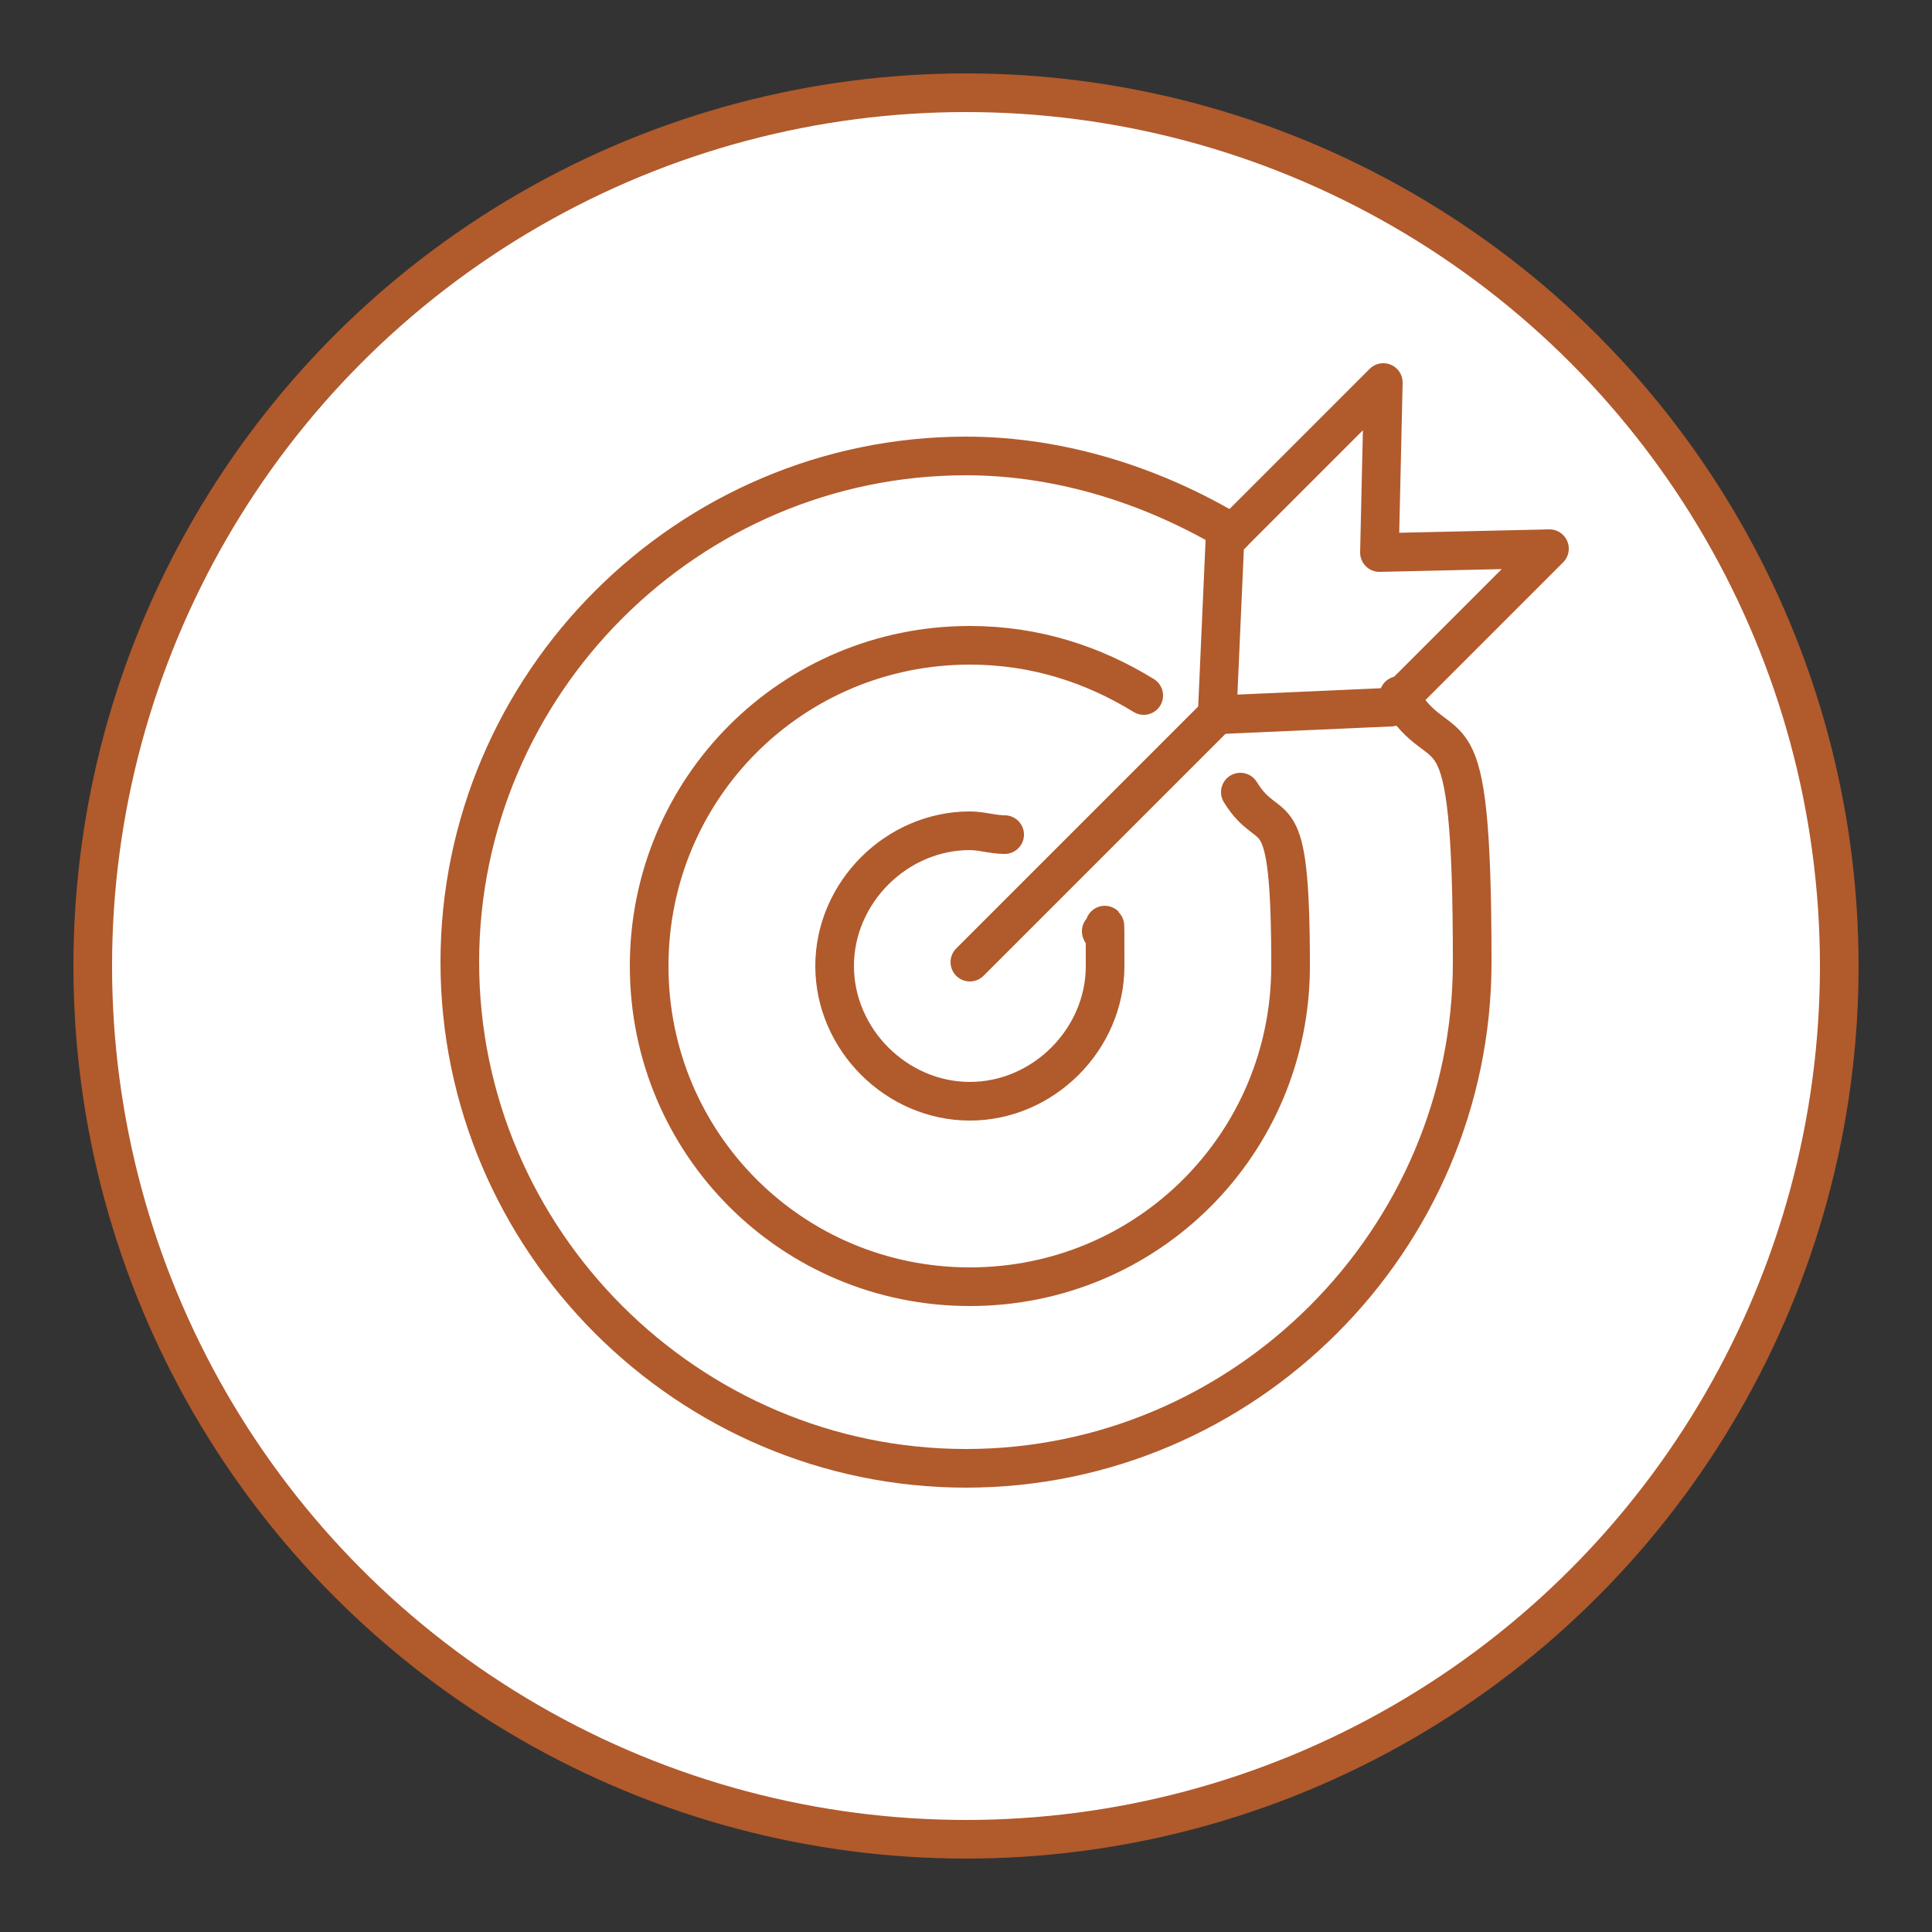 <?xml version="1.0" encoding="UTF-8"?>
<svg xmlns="http://www.w3.org/2000/svg" version="1.1" viewBox="0 0 50 50">
  <rect x="0" y="0" width="50" height="50" fill="#333333" stroke="none"/>
  <defs>
    <style>
      .cls-1 {
        fill: #fff;
        stroke-miterlimit: 10;
      }

      .cls-1, .cls-2 {
        stroke: #b15a2c;
      }

      .cls-2 {
        fill: none;
        stroke-linecap: round;
        stroke-linejoin: round;
      }
    </style>
  </defs>
  <!-- Generator: Adobe Illustrator 28.7.1, SVG Export Plug-In . SVG Version: 1.2.0 Build 142)  -->
  <g>
    <g id="Layer_1">
      <circle class="cls-1" cx="25" cy="25" r="22.6"/>
      <polygon class="cls-2" points="31.7 14 31.5 18.5 36 18.3 40.1 14.2 35.7 14.3 35.8 9.9 31.7 14 31.7 14"/>
      <path class="cls-2" d="M31.9,13.8c-2-1.2-4.4-2-6.9-2-7.2,0-13.1,5.9-13.1,13.1s5.9,13.1,13.1,13.1,13.1-5.9,13.1-13.1-.7-4.9-1.9-6.9"/>
      <path class="cls-2" d="M29.6,18c-1.3-.8-2.8-1.3-4.5-1.3-4.6,0-8.3,3.7-8.3,8.3s3.7,8.3,8.3,8.3,8.3-3.7,8.3-8.3-.5-3.2-1.3-4.5"/>
      <path class="cls-2" d="M26,21.6c-.3,0-.6-.1-.9-.1-1.9,0-3.5,1.6-3.5,3.5s1.6,3.5,3.5,3.5,3.5-1.6,3.5-3.5,0-.6-.1-.9"/>
      <line class="cls-2" x1="25.1" y1="24.9" x2="31.5" y2="18.5"/>
    </g>
  </g>
</svg>